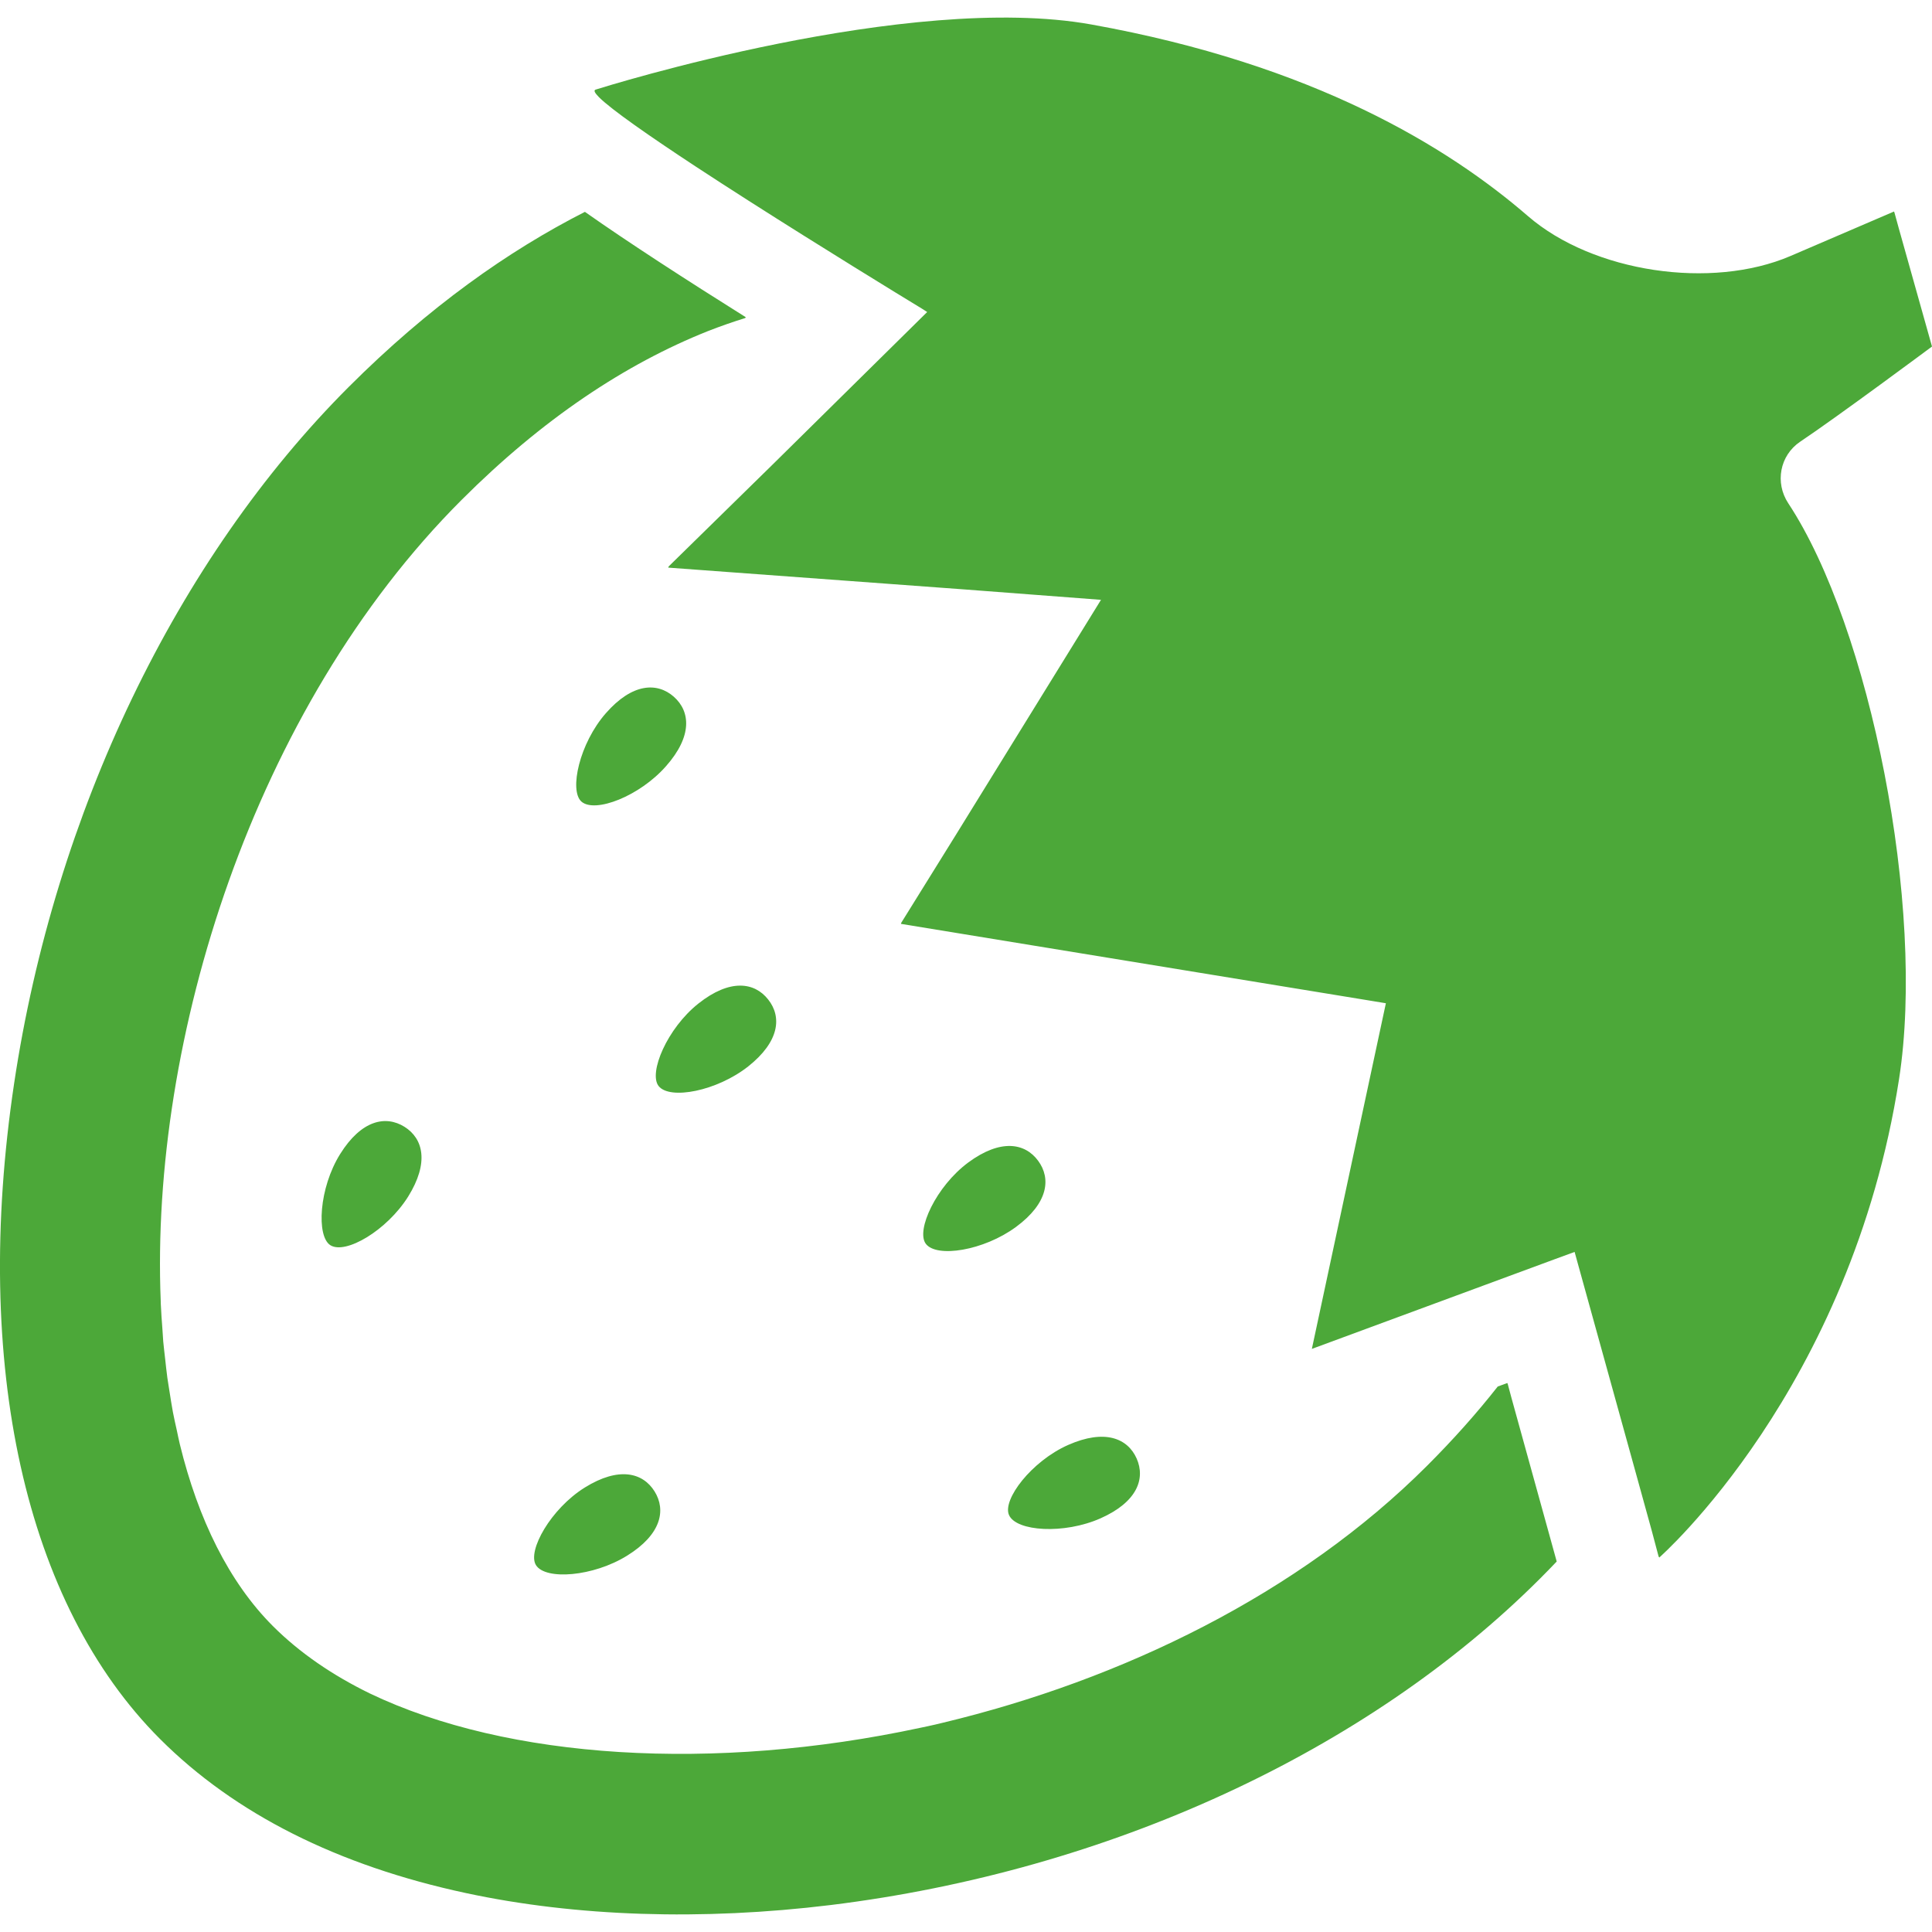 <?xml version="1.0" encoding="utf-8"?>
<!-- Generator: Adobe Illustrator 15.0.0, SVG Export Plug-In . SVG Version: 6.00 Build 0)  -->
<!DOCTYPE svg PUBLIC "-//W3C//DTD SVG 1.1//EN" "http://www.w3.org/Graphics/SVG/1.1/DTD/svg11.dtd">
<svg version="1.1" id="レイヤー_1" xmlns="http://www.w3.org/2000/svg" xmlns:xlink="http://www.w3.org/1999/xlink" x="0px"
	 y="0px" width="64px" height="64px" viewBox="0 0 64 64" enable-background="new 0 0 64 64" xml:space="preserve">
<path fill="#4CA839" d="M20.071,23.625c-0.876,0.996-1.223,2.563-0.81,2.929c0.45,0.393,1.929-0.179,2.803-1.175
	c0.879-0.995,0.806-1.815,0.256-2.3C21.768,22.594,20.946,22.627,20.071,23.625z M24.787,35.325c1.039-0.824,1.116-1.641,0.66-2.215
	c-0.454-0.578-1.268-0.692-2.308,0.131c-1.04,0.822-1.663,2.304-1.321,2.736C22.187,36.443,23.747,36.146,24.787,35.325z
	 M32.076,38.508c-1.066,0.789-1.738,2.247-1.409,2.692c0.354,0.478,1.921,0.231,2.989-0.556s1.17-1.603,0.732-2.194
	C33.953,37.86,33.145,37.72,32.076,38.508z M33.425,50.188c0.239,0.543,1.821,0.646,3.033,0.108
	c1.213-0.539,1.492-1.312,1.194-1.983c-0.298-0.669-1.057-0.983-2.27-0.446C34.17,48.404,33.198,49.68,33.425,50.188z
	 M11.269,38.227c-0.705,1.127-0.793,2.729-0.324,3.023c0.503,0.314,1.87-0.487,2.576-1.612c0.7-1.125,0.5-1.922-0.123-2.312
	C12.775,36.938,11.971,37.104,11.269,38.227z M19.374,49.275c-1.127,0.701-1.912,2.101-1.62,2.571
	c0.313,0.506,1.896,0.386,3.022-0.314c1.127-0.699,1.295-1.504,0.908-2.127C21.295,48.781,20.501,48.575,19.374,49.275z
	 M49.943,45.836h-0.004l-0.005-0.022l-0.319,0.116c-0.692,0.88-1.468,1.752-2.335,2.619c-4.248,4.25-10.105,7.095-16.051,8.52
	c-0.085,0.019-0.168,0.042-0.251,0.06c-0.167,0.04-0.333,0.072-0.499,0.108c-6.822,1.464-13.653,1.052-18.229-1.14
	c-1.244-0.607-2.328-1.35-3.21-2.231c-1.453-1.453-2.477-3.541-3.083-6.025C5.92,47.69,5.89,47.533,5.857,47.381
	c-0.045-0.203-0.091-0.401-0.13-0.607c-0.041-0.215-0.072-0.435-0.108-0.654c-0.023-0.16-0.053-0.316-0.075-0.478
	c-0.027-0.203-0.05-0.413-0.072-0.617c-0.021-0.193-0.046-0.385-0.064-0.581c-0.011-0.138-0.019-0.277-0.028-0.419
	c-0.021-0.279-0.042-0.558-0.054-0.844c-0.002-0.028-0.001-0.059-0.002-0.088c-0.35-8.633,3.047-19.614,9.967-26.533
	c2.672-2.672,5.415-4.499,8.166-5.594c0.413-0.161,0.825-0.306,1.243-0.434c-0.007-0.003-0.01-0.006-0.017-0.01
	c0.01-0.002,0.02-0.008,0.028-0.01c-1.938-1.215-3.907-2.487-5.335-3.494c-2.537,1.291-5.179,3.154-7.826,5.802
	c-5.698,5.698-9.74,14.11-11.082,23.069c-1.397,9.33,0.362,17.246,4.832,21.716c2.479,2.479,5.889,4.196,10.138,5.106
	c3.643,0.782,7.821,0.917,12.084,0.395c9.19-1.132,17.754-5.074,23.497-10.816c0.188-0.188,0.369-0.374,0.549-0.563l-1.502-5.432
	L49.943,45.836z M59.633,14.632C60.892,13.79,64,11.479,64,11.479l-1.102-3.922l-0.145-0.527l-0.005,0l-0.005-0.024l-3.43,1.474
	c-2.619,1.125-6.539,0.545-8.696-1.32c-2.644-2.286-7.094-5.025-14.465-6.349c-6.054-1.088-16.096,2.056-16.42,2.157
	c-0.075,0.023-0.032,0.109,0.111,0.253c0.416,0.415,1.672,1.288,3.189,2.286c2.26,1.484,5.104,3.244,6.618,4.174
	c0.406,0.247,0.698,0.427,0.878,0.536l0.186,0.119l-5.152,5.084l-3.428,3.36l0.021,0.001l-0.023,0.022l9.82,0.723l4.52,0.344
	l-4.797,7.769l-1.827,2.941l0.008,0.003l-0.013,0.021l15.43,2.525l0.636,0.105l-2.452,11.45l8.054-2.974l0.65-0.238l0.088,0.319
	l1.912,6.904l0.554,2.007l0.233,0.877c0,0,0.008-0.007,0.008-0.009l0.009,0.026c0,0,6.347-5.57,7.944-15.853
	c0.885-5.692-0.957-14.958-3.67-19.071C58.79,15.992,58.957,15.087,59.633,14.632z"/>
</svg>

